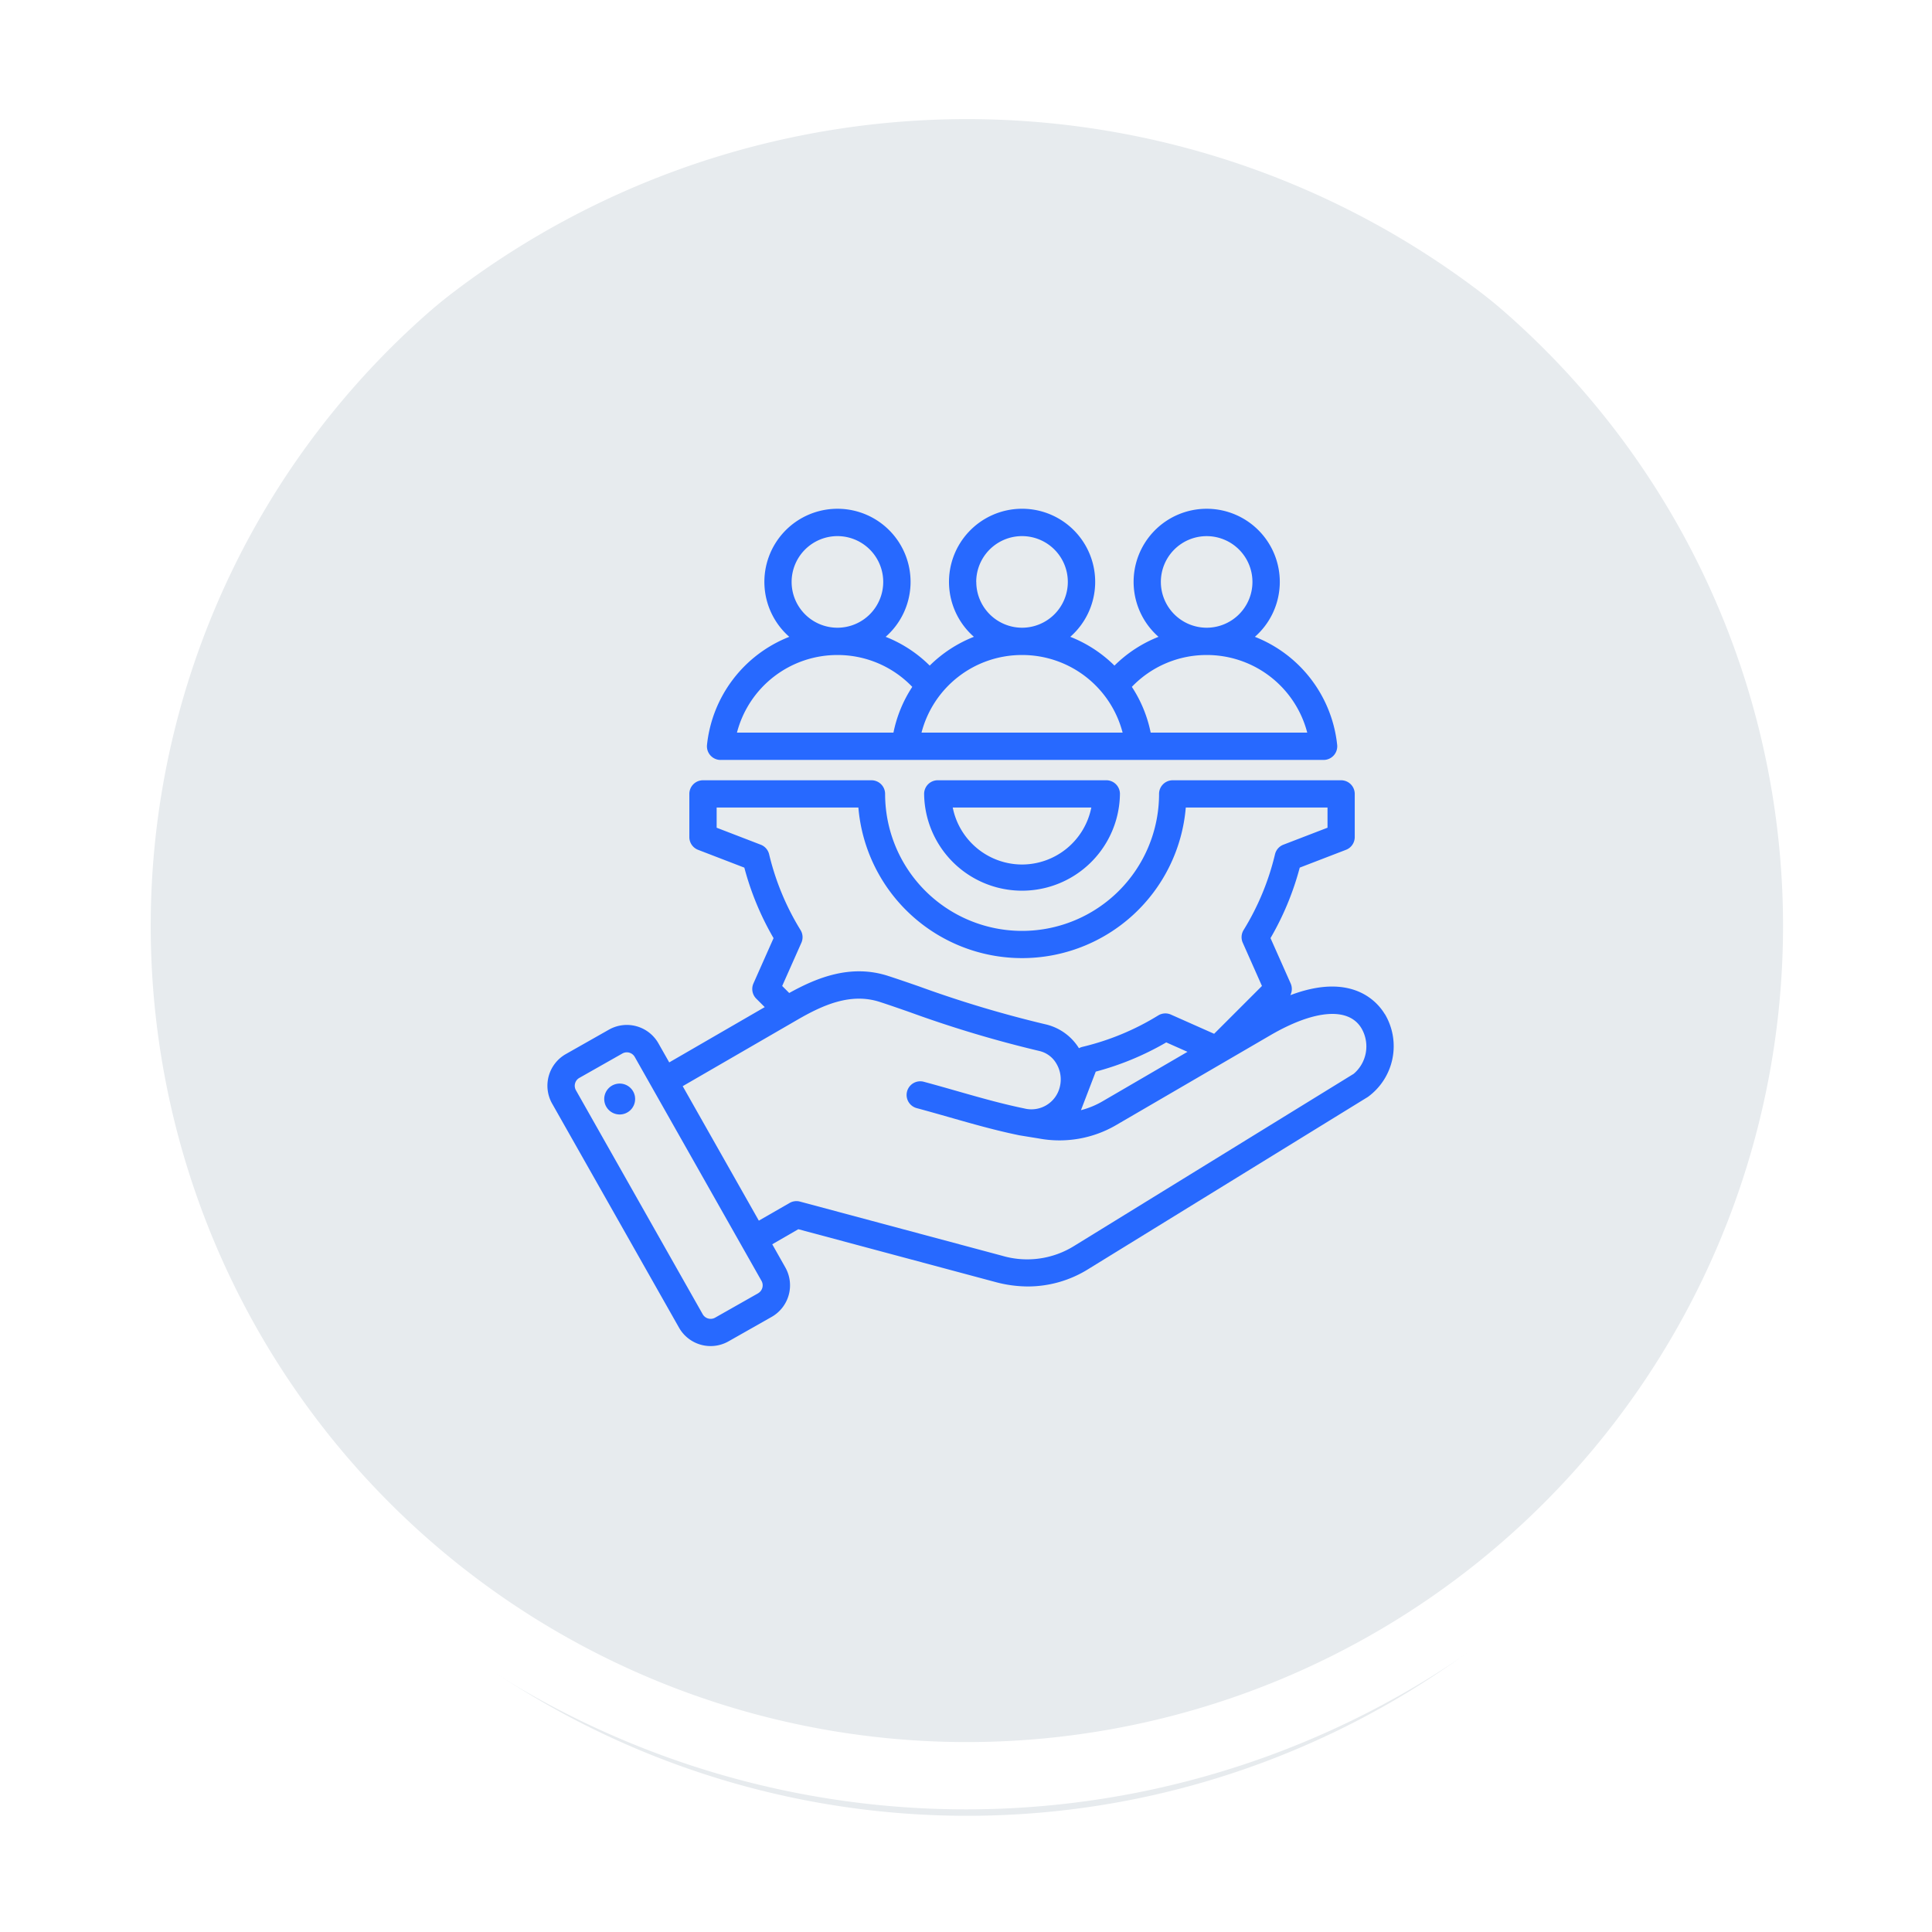<?xml version="1.0" encoding="UTF-8"?>
<svg xmlns="http://www.w3.org/2000/svg" xmlns:xlink="http://www.w3.org/1999/xlink" width="150.08" height="150.053" viewBox="0 0 150.08 150.053">
  <defs>
    <filter id="Path_52959" x="0" y="0" width="150.08" height="150.053">
      <feOffset dy="3"></feOffset>
      <feGaussianBlur stdDeviation="3" result="blur"></feGaussianBlur>
      <feFlood flood-opacity="0.161"></feFlood>
      <feComposite operator="in" in2="blur"></feComposite>
      <feComposite in="SourceGraphic"></feComposite>
    </filter>
  </defs>
  <g id="Group_46748" data-name="Group 46748" transform="translate(-3780.474 -121.474)">
    <g id="Path_60135" data-name="Path 60135" transform="translate(3787 125)">
      <g transform="matrix(1, 0, 0, 1, -6.53, -3.53)" filter="url(#Path_52959)">
        <path id="Path_52959-2" data-name="Path 52959" d="M68.513,134.527a65.9,65.9,0,1,1,25.7-5.187,65.7,65.7,0,0,1-25.7,5.187Z" transform="translate(6.53 3.53)" fill="#e7ebee"></path>
      </g>
      <path id="Path_52960" data-name="Path 52960" d="M68.513,5A63.4,63.4,0,1,0,93.234,9.989,63.194,63.194,0,0,0,68.513,5m0-5A68.514,68.514,0,1,1,0,68.513,68.514,68.514,0,0,1,68.513,0Z" fill="#fff"></path>
    </g>
    <g id="Group_2" data-name="Group 2" transform="translate(2707.783 -21)">
      <path id="Path_4" data-name="Path 4" d="M112.1,35.671a1.06,1.06,0,0,0-1.06,1.06,7.606,7.606,0,0,0,15.211,0,1.06,1.06,0,0,0-1.06-1.06Zm6.545,6.545a5.5,5.5,0,0,1-5.382-4.426h10.765a5.5,5.5,0,0,1-5.383,4.426ZM95.23,34.093h46.842a1.061,1.061,0,0,0,1.054-1.173,10.163,10.163,0,0,0-6.392-8.391,5.678,5.678,0,1,0-7.486,0,10.126,10.126,0,0,0-3.422,2.236,10.175,10.175,0,0,0-3.433-2.237,5.678,5.678,0,1,0-7.486,0,10.161,10.161,0,0,0-3.433,2.237,10.115,10.115,0,0,0-3.422-2.236,5.678,5.678,0,1,0-7.486,0,10.162,10.162,0,0,0-6.392,8.391,1.062,1.062,0,0,0,1.055,1.174Zm34.2-13.829a3.557,3.557,0,1,1,3.557,3.558,3.562,3.562,0,0,1-3.557-3.558Zm3.557,5.678a8.055,8.055,0,0,1,7.814,6.03H128.639a10.135,10.135,0,0,0-1.462-3.556,8.023,8.023,0,0,1,5.813-2.474Zm-17.9-5.678a3.558,3.558,0,1,1,3.558,3.558A3.562,3.562,0,0,1,115.092,20.264Zm3.558,5.678a8.055,8.055,0,0,1,7.814,6.03H110.837a8.053,8.053,0,0,1,7.813-6.03Zm-14.34-9.236a3.558,3.558,0,1,1-3.558,3.558,3.562,3.562,0,0,1,3.558-3.558Zm0,9.236a8.026,8.026,0,0,1,5.814,2.475,10.125,10.125,0,0,0-1.462,3.555H96.5A8.053,8.053,0,0,1,104.31,25.942Zm42.522,27.9c-.537-.9-2.5-3.308-7.339-1.475a1.062,1.062,0,0,0,.025-.911l-1.565-3.523a22.182,22.182,0,0,0,2.27-5.475l3.594-1.384a1.059,1.059,0,0,0,.679-.989V36.732a1.06,1.06,0,0,0-1.06-1.06H130.35a1.06,1.06,0,0,0-1.06,1.06,10.64,10.64,0,1,1-21.281,0,1.06,1.06,0,0,0-1.06-1.06H93.862a1.06,1.06,0,0,0-1.06,1.06v3.355a1.06,1.06,0,0,0,.679.989l3.593,1.383a22.159,22.159,0,0,0,2.27,5.477l-1.564,3.522A1.06,1.06,0,0,0,98,52.636l.658.658L91.24,57.588,90.4,56.108a2.822,2.822,0,0,0-3.842-1.065l-3.352,1.9a2.825,2.825,0,0,0-1.065,3.842L92,78.194a2.82,2.82,0,0,0,3.842,1.065l3.352-1.9a2.822,2.822,0,0,0,1.065-3.842l-1.017-1.8,2.026-1.17,15.3,4.1a9.8,9.8,0,0,0,2.543.347,8.878,8.878,0,0,0,4.725-1.376l21.68-13.35a4.877,4.877,0,0,0,1.315-6.433Zm-22.455,4.463a22.16,22.16,0,0,0,5.477-2.27l1.649.732L124.918,60.6a6.6,6.6,0,0,1-1.695.7ZM99,41.422a1.061,1.061,0,0,0-.65-.744l-3.427-1.32V37.791h11.01a12.761,12.761,0,0,0,25.433,0h11.01v1.566l-3.429,1.32a1.061,1.061,0,0,0-.65.744,20.047,20.047,0,0,1-2.439,5.884,1.063,1.063,0,0,0-.067.986l1.492,3.36-3.715,3.715-3.358-1.492a1.059,1.059,0,0,0-.986.067,20.058,20.058,0,0,1-5.886,2.44,1.052,1.052,0,0,0-.27.107,4.158,4.158,0,0,0-2.633-1.866,88.414,88.414,0,0,1-9.8-2.941c-.865-.3-1.684-.581-2.382-.807-2.87-.931-5.48.093-7.693,1.323l-.546-.546,1.492-3.358a1.06,1.06,0,0,0-.067-.986A20.114,20.114,0,0,1,99,41.422Zm-.852,34.1-3.352,1.9a.709.709,0,0,1-.953-.265l-9.854-17.41a.705.705,0,0,1,.265-.953l3.352-1.9a.687.687,0,0,1,.337-.088.709.709,0,0,1,.615.352l8.325,14.709h0l1.529,2.7a.709.709,0,0,1-.265.952Zm46.257-17.045-21.68,13.35a6.9,6.9,0,0,1-5.608.786L101.393,68.4a1.059,1.059,0,0,0-.8.106L98.2,69.881,92.286,59.435l8.906-5.156c1.992-1.153,4.148-2.12,6.408-1.386.68.22,1.488.5,2.344.8a90.072,90.072,0,0,0,10.04,3.007,2.065,2.065,0,0,1,1.321.967,2.4,2.4,0,0,1,.268,1.857,2.27,2.27,0,0,1-2.759,1.64c-1.76-.362-3.432-.839-5.2-1.344-.839-.24-1.708-.487-2.6-.727a1.06,1.06,0,0,0-.549,2.048c.875.235,1.734.481,2.566.717,1.823.52,3.545,1.012,5.4,1.392l.042.008,1.483.241a8.74,8.74,0,0,0,6.029-1.058l11.946-6.958c3.438-2,6.086-2.207,7.081-.545a2.791,2.791,0,0,1-.607,3.54Zm-55.828,1.78a1.2,1.2,0,1,1-1.357-1.011A1.2,1.2,0,0,1,88.578,60.252Z" transform="translate(1033.438 167.414)" fill="#2769ff" fill-rule="evenodd"></path>
    </g>
  </g>
</svg>
